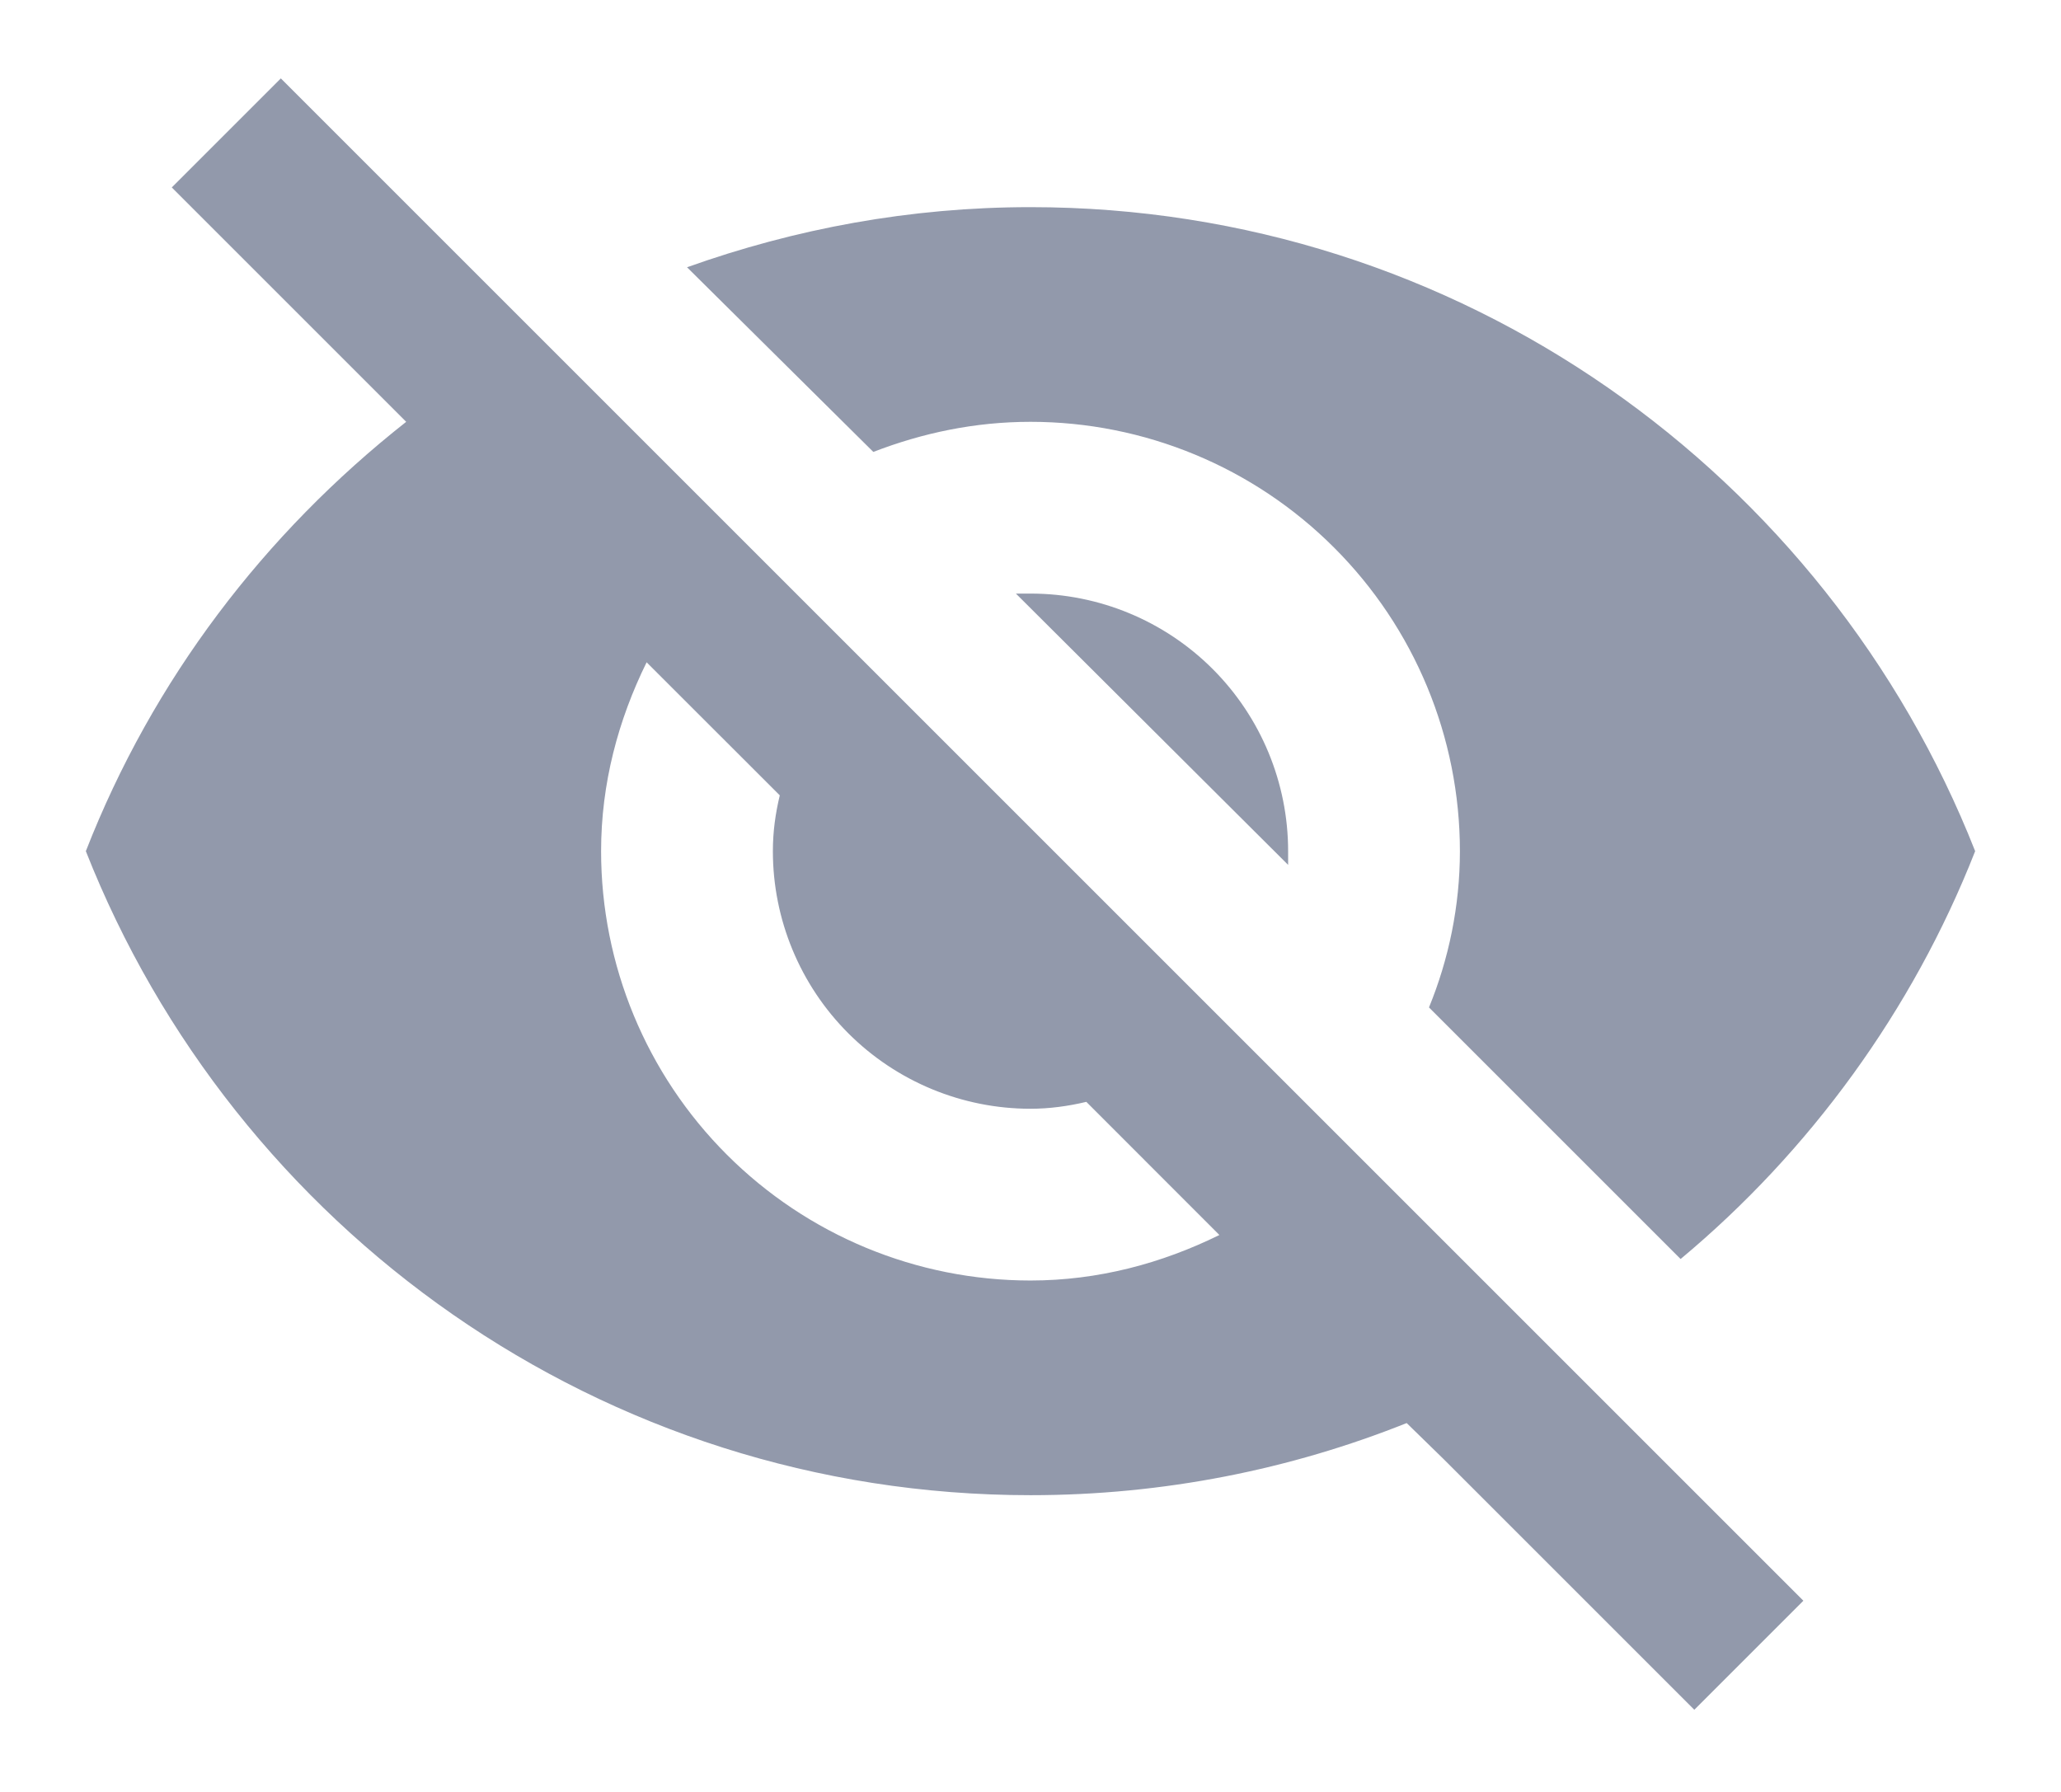 <svg width="23" height="20" viewBox="0 0 23 20" fill="none" xmlns="http://www.w3.org/2000/svg">
<path d="M11.337 6.625L14.375 9.653V9.5C14.375 8.738 14.072 8.006 13.533 7.467C12.994 6.928 12.263 6.625 11.5 6.625H11.337ZM7.216 7.392L8.702 8.877C8.654 9.078 8.625 9.28 8.625 9.5C8.625 10.262 8.928 10.994 9.467 11.533C10.006 12.072 10.738 12.375 11.5 12.375C11.711 12.375 11.922 12.346 12.123 12.298L13.608 13.784C12.966 14.1 12.257 14.292 11.5 14.292C10.229 14.292 9.011 13.787 8.112 12.888C7.213 11.99 6.708 10.771 6.708 9.5C6.708 8.743 6.9 8.034 7.216 7.392ZM1.917 2.092L4.102 4.277L4.533 4.708C2.952 5.954 1.706 7.583 0.958 9.5C2.616 13.707 6.708 16.688 11.5 16.688C12.986 16.688 14.404 16.4 15.698 15.883L16.11 16.285L18.908 19.083L20.125 17.866L3.134 0.875M11.5 4.708C12.771 4.708 13.99 5.213 14.888 6.112C15.787 7.01 16.292 8.229 16.292 9.5C16.292 10.113 16.167 10.707 15.947 11.244L18.755 14.052C20.192 12.854 21.342 11.283 22.042 9.5C20.384 5.293 16.292 2.312 11.5 2.312C10.159 2.312 8.874 2.552 7.667 2.983L9.746 5.044C10.293 4.833 10.877 4.708 11.5 4.708Z" fill="#646E88" fill-opacity="0.7"/>
</svg>

